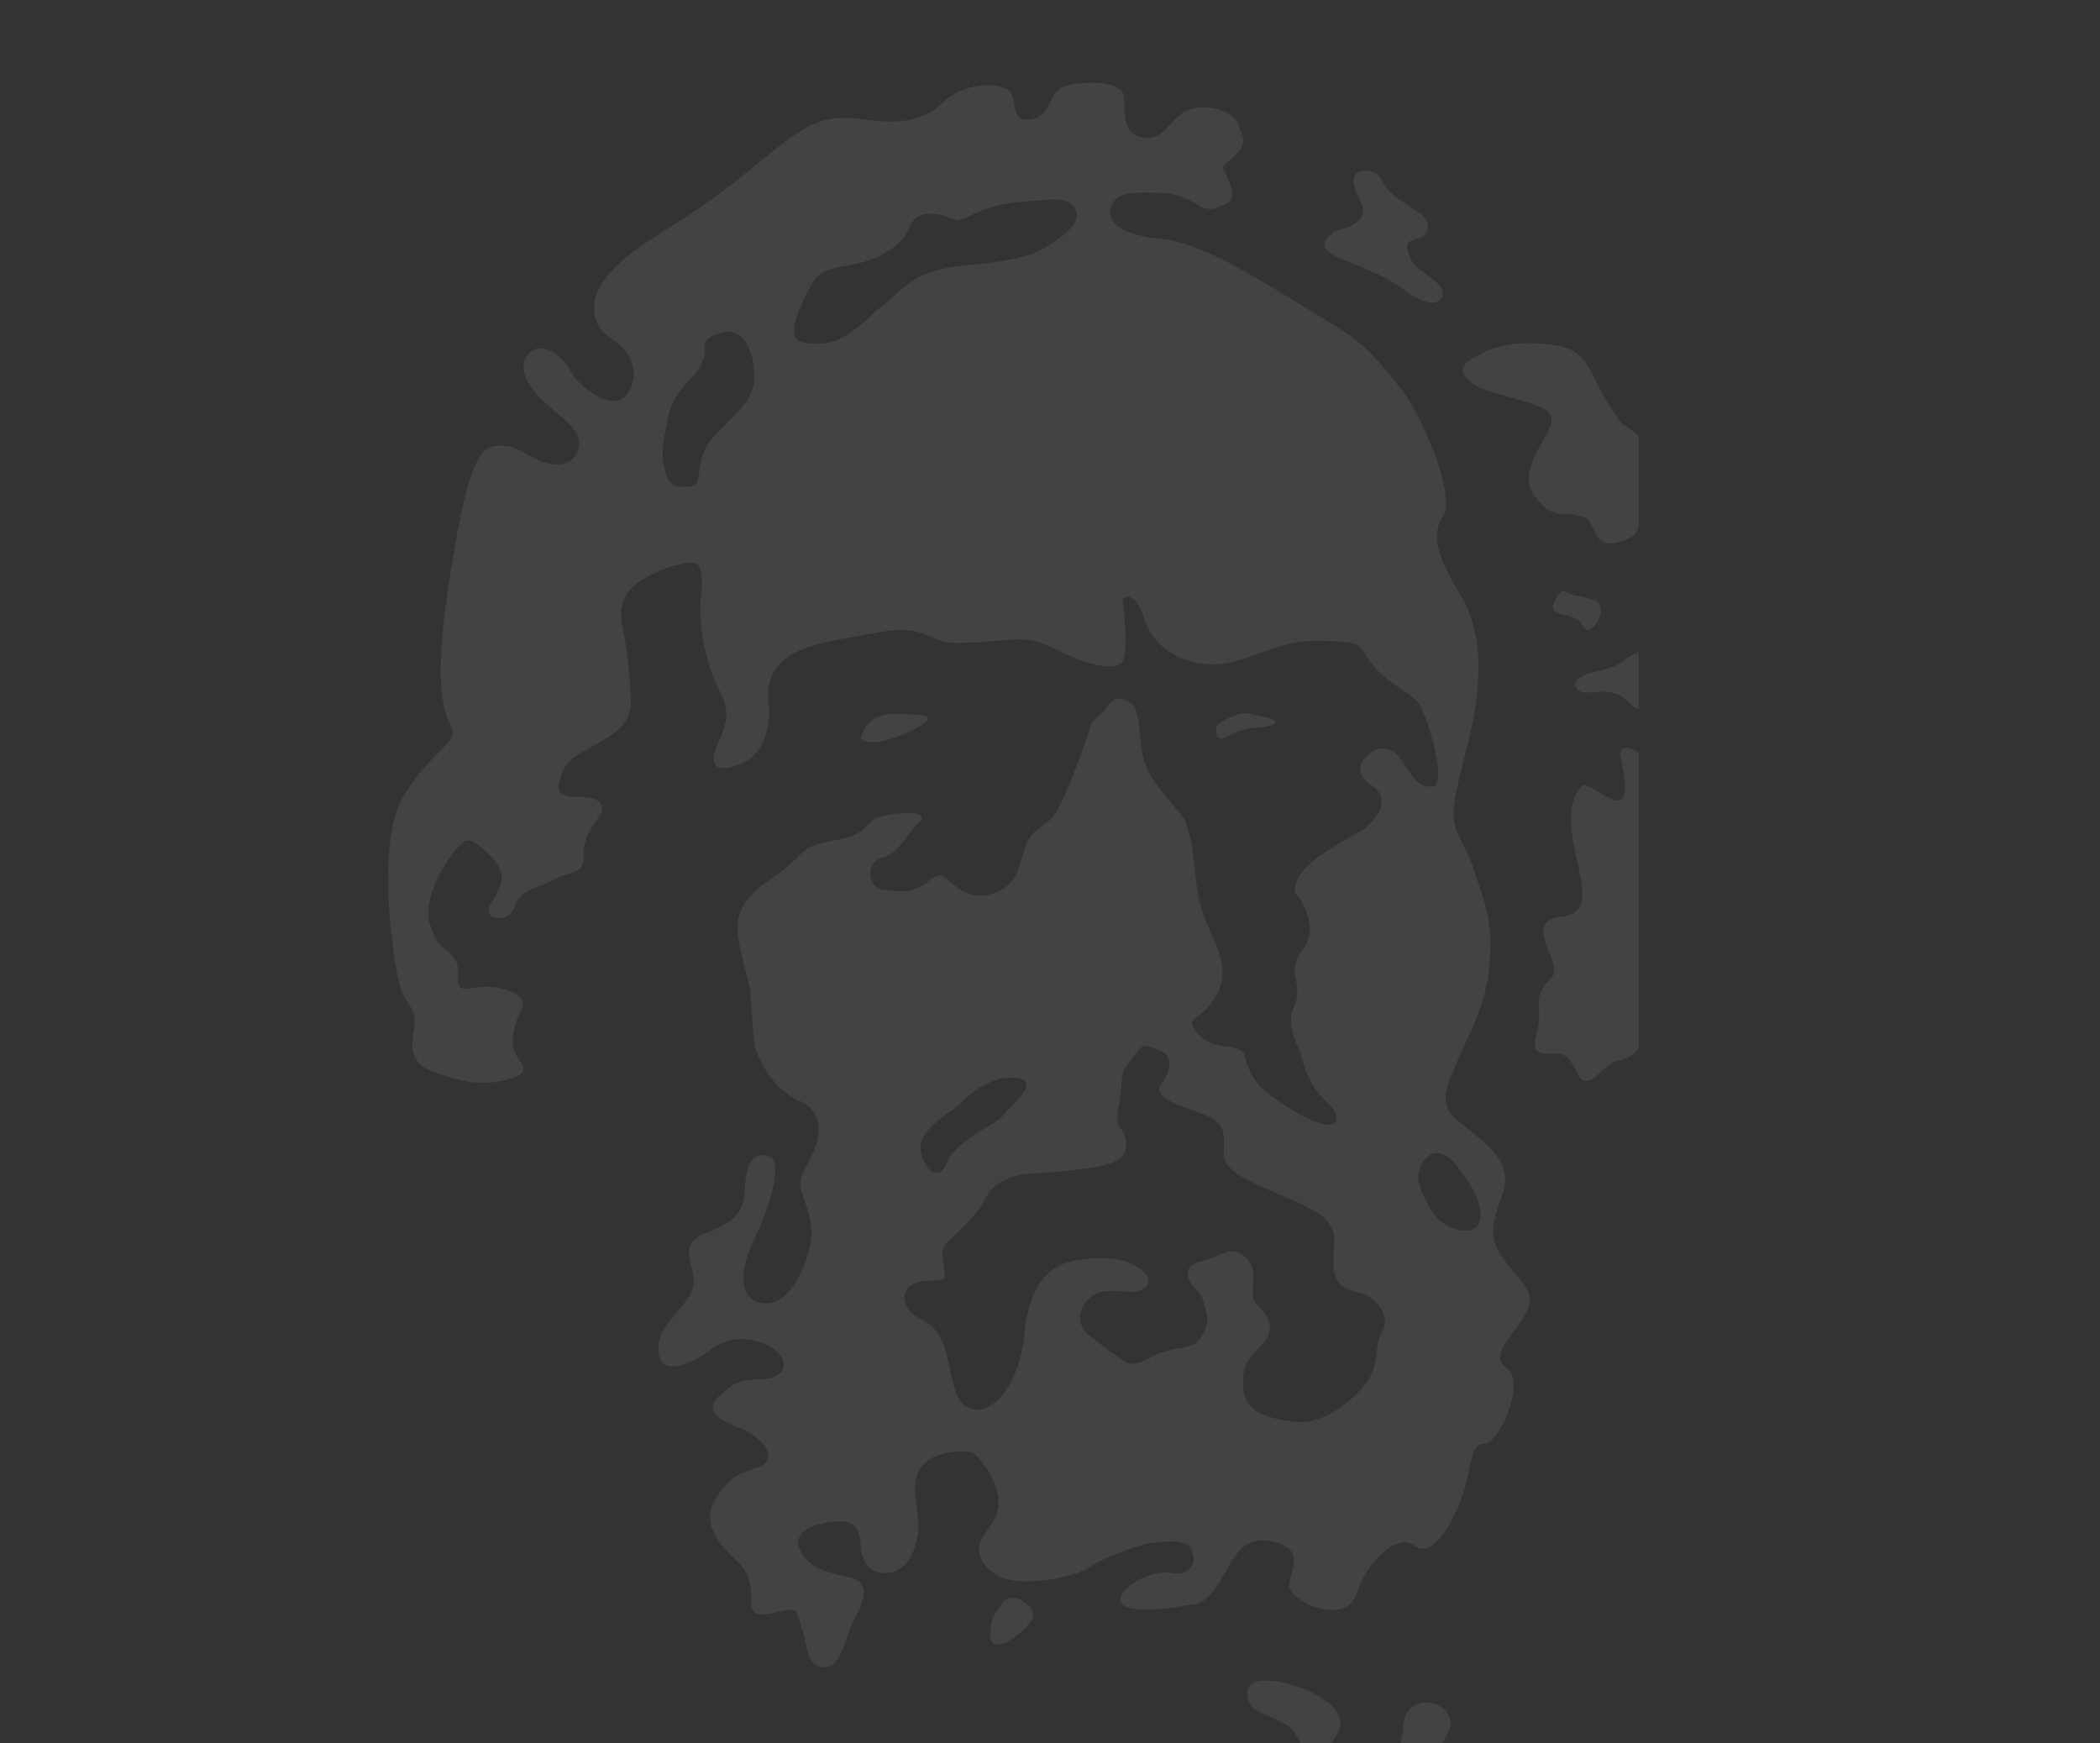 <?xml version="1.0" encoding="UTF-8"?>
<svg xmlns="http://www.w3.org/2000/svg" xmlns:xlink="http://www.w3.org/1999/xlink" width="783" height="650" viewBox="0 0 783 650">
  <rect x="0" y="0" width="783" height="650" fill="#333333" stroke="none"/>
  <defs>
    <clipPath id="clip-path">
      <rect id="Rectangle_204" data-name="Rectangle 204" width="783" height="650" transform="translate(1412.129 2729.547)" fill="none" stroke="#707070" stroke-width="1"></rect>
    </clipPath>
    <clipPath id="clip-path-2">
      <rect id="Rectangle_97" data-name="Rectangle 97" width="481" height="724" transform="translate(0.129 0.455)" fill="#fff"></rect>
    </clipPath>
  </defs>
  <g id="Mask_Group_19" data-name="Mask Group 19" transform="translate(-1412.129 -2729.547)" clip-path="url(#clip-path)">
    <g id="Mask_Group_13" data-name="Mask Group 13" transform="translate(1542 2674.092)" clip-path="url(#clip-path-2)">
      <path id="Path_10" data-name="Path 10" d="M217.732,510.573a29.259,29.259,0,0,1,8.022,10.944c4.651,10.624-.661,15.3-3.989,20.609s-.661,11.968,7.3,15.275c8,3.328,27.265,0,32.6-3.99,2.389-1.792,10.731-5.483,20.139-8.448,6.251-1.152,14.55-2.027,16.918.939,3.925,4.885.491,11.264-6.613,9.792s-18.134,4.672-19.115,9.323,9.622,5.1,20.331,3.435c10.731-1.685,7.232-1.067,8.235-1.173,12.118-5.056,11.414-26.689,27.414-23.489,13.974,2.795,7,11.158,7,16.747s20.95,15.382,25.131,2.795c4.2-12.566,15.36-22.337,20.95-18.155,5.589,4.2,11.179-1.387,16.768-13.952,5.589-12.587,3.883-23.766,9.771-23.766s15.4-22.891,8.811-27.755-.213-9.92,5.376-18.582c5.589-8.64,2.6-10.582-4.373-19.222-6.976-8.662-8.47-13.035-3.264-26.433,5.205-13.44-5.952-19.521-15.275-27.713-10.624-6.976-3.307-16.683-1.237-22.87,2.069-6.208,10.838-19.158,12.1-37.078,1.237-17.92-3.328-25.43-5.845-34.177-2.5-8.747-9.152-14.571-7.488-24.577,2.091-12.5,6.08-23.617,7.979-36.8,1.835-12.95,2.091-26.859-4.352-38.956-4.885-9.131-14.059-21.91-7.979-31.062,6.08-9.11-9.835-40.9-14.1-46.358-15.552-20.011-17.707-20.182-38.252-32.769-18.859-11.563-38.358-23.745-52.972-24.961-14.592-1.216-20.075-6.7-18.262-11.563,1.835-4.864,4.885-6.08,18.262-5.483,13.419.619,14.614,7.915,21.313,5.483s6.7-4.267,4.267-10.347c-2.432-6.1-3.648-3.648,1.835-8.512,5.461-4.885,3.648-7.318,1.813-12.2-1.813-4.843-10.966-7.894-18.262-5.461s-8.512,11.563-17.046,10.347c-8.512-1.216-6.7-9.728-7.3-15.211-.619-5.483-12.182-6.1-20.694-4.267-8.534,1.813-5.483,11.563-14.016,12.779-8.512,1.216-4.267-7.915-8.512-10.966C226.842-.287,214.66.311,207.983,6.412c-6.7,6.08-12.779,9.728-30.443,7.3S155.011,16.14,132.482,34.4C109.975,52.664,94.145,58.765,83.8,69.71c-10.347,10.966-8.534,20.694,0,26.177,8.512,5.483,9.728,14.614,4.864,20.694-4.864,6.1-17.046-2.432-20.715-9.131C64.3,100.772,57,96.5,52.736,100.772c-4.267,4.245-2.432,10.966,5.483,18.262s14,10.347,12.779,17.046-8.512,7.894-15.83,4.245c-7.3-3.648-8.512-5.483-15.211-4.864s-10.966,10.347-17.046,49.3c-6.08,38.977-2.432,49.324.6,55.4,3.051,6.08-6.677,7.915-17.643,25.558C-5.1,283.389,2.218,330.26,4.65,337.577c2.432,7.3,6.7,7.3,4.864,16.427s1.216,12.779,8.534,15.211c7.3,2.453,14.614,4.885,23.745,3.051s10.347-3.648,6.677-8.534c-3.648-4.864-1.813-12.16,1.237-18.24,3.029-6.1-9.131-9.75-18.283-7.915-9.131,1.813-3.029-5.483-6.677-10.966-3.669-5.483-5.483-1.835-9.131-12.779-3.669-10.966,9.131-28.011,10.944-29.227,1.835-1.216,2.432-5.483,11.563,3.648s.619,15.232-.6,19.478c-1.216,4.267,7.3,6.1,9.728-.6,2.453-6.7,7.318-6.08,14.016-9.75,6.678-3.648,11.563-1.835,11.563-8.512,0-6.7,1.813-9.75,5.483-14.614,3.648-4.864.6-7.915-6.7-7.915-7.318,0-9.131-1.216-7.318-7.3,1.835-6.1,4.267-7.318,14.016-12.8,9.728-5.461,12.16-9.131,12.16-16.427a170.671,170.671,0,0,0-3.029-26.774c-1.216-5.5-.619-8.534,1.813-12.8s14-9.728,18.262-10.347c4.267-.6,10.966-4.864,9.131,10.347-1.365,11.435,1.877,27.137,7.339,37.377,4.715,8.854.277,14.848-1.771,20.651-3.285,9.3,4.331,7.467,7,6.507,0,0,14.464-2.517,12.566-23.894-1.877-21.376,21.377-22,40.236-25.771s18.859,3.776,29.569,3.776c10.688,0,17.579-1.259,23.254-1.259,5.653,0,8.171.619,16.96,5.035,8.811,4.395,19.5,6.912,22.017,3.136s0-23.254,0-23.254,4.395-4.395,8.171,7.531c4.245,13.462,20.48,20.2,35.841,15.083,17.408-5.8,19.158-8.064,38.55-6.656,7.7.555,5.44,2.88,11.734,9.814,6.144,6.763,14.251,9.579,16.662,14.016,3.712,6.805,10.027,29.526,4.736,30.1-5.312.6-7.1-2.944-11.819-10.027-4.736-7.083-10.624-2.965-10.624-2.965s-10.048,5.91-.6,12.395c7.531,5.184,3.051,11.5-2.347,16.235-8.96,5.5-26.731,13.718-25.963,23.425-.149,1.131,1.749,2.3,2.347,3.5,8.683,17.408-3.563,17.366-2.453,27.094.981,5.184,1.536,9.024-.469,12.864-2.005,3.861-.683,10.155,2.6,16.662,3.712,17.707,12.822,18.176,13.376,24.171.576,6.486-12.992.6-25.387-8.854-5.013-3.819-7.509-8.534-9-14.7-.64-2.091-4.907-2.752-7.061-2.944-3.861-.512-6.976-1.216-9.792-4.288-6.656-7.488.832-4.16,6.656-14.976s-2.005-20.822-5.333-30.806c-2.667-7.958-2.667-18.027-4.651-28.1l-1.856-6.293-9.088-11.115c-9.067-11.094-6.549-17.152-8.576-27.243l-.021-.085v-.064l-.021-.064V236.2l-.021-.064-.021-.064v-.064l-.021-.064-.021-.064v-.064l-.021-.064-.021-.064v-.064l-.021-.064-.021-.021v-.043l-.021-.064-.021-.128-.021-.064-.021-.064-.021-.043v-.064l-.085-.256v-.043l-.021-.064-.021-.021v-.043L279,234.6l-.021-.085v-.043l-.021-.064-.021-.043-.021-.064-.021-.043v-.021l-.021-.064-.021-.043v-.064l-.021-.064-.021-.043-.021-.064-.021-.043-.021-.064-.021-.064-.021-.043-.021-.064-.021-.043-.021-.064v-.043h-.021V233.4l-.043-.064V233.3l-.043-.064v-.043l-.021-.064-.021-.043-.021-.064-.021-.043-.021-.043-.043-.064-.021-.043v-.043l-.043-.064a12.514,12.514,0,0,0-3.968-2.731c-3.093-1.237-5.653,1.323-6.912,3.755l-.043-.064c-1.216,1.152-2.709,2.709-4.715,4.565-.576.533-10.838,33.516-16.534,37.185-8.256,5.312-7.68,7.083-11.2,17.707-3.541,10.624-15.936,11.8-21.846,7.659-5.91-4.117-5.91-7.659-11.819-2.944-5.888,4.715-10.6,3.755-16.491,3.157-5.91-.6-7.1-10.24-.619-12.011,6.507-1.771,9.451-9.451,13.59-12.971,4.117-3.563-2.368-4.736-11.8-2.965-9.451,1.771-5.333,7.083-19.478,9.451-14.166,2.347-8.9,4.117-24.257,14.742-18.027,12.48-11.456,20.822-7.126,41.665.171,5.205.512,11.243,1.643,20.566,0,0,4.267,14.614,16.427,20.075,12.182,5.483,6.7,17.664,1.835,26.177-4.864,8.534,6.1,14.614,1.835,29.846-4.267,15.211-12.182,21.91-19.5,18.859-7.3-3.029-5.461-14-.6-23.745,4.864-9.728,10.347-27.393,6.08-29.825-4.245-2.432-9.131-1.216-9.728,10.347-.619,11.563-4.267,13.4-15.83,18.262-11.584,4.885,1.216,14.614-5.483,23.745s-12.054,12.416-10.838,20.928c1.216,8.534,12.928,3.264,19.478-1.813,14.486-11.264,36.993,5.12,22.4,10.71-9.558,1.173-11.563-.6-18.859,6.1-7.318,6.677.6,9.728,7.915,12.779,7.3,3.051,13.995,10.944,6.7,13.995-7.318,3.051-9.75,2.432-15.83,10.966-6.1,8.512-1.216,16.427,6.7,23.745,13.014,12.032-2.539,24.214,16.427,19.478,7.3-1.835,6.08-.619,8.512,6.7,2.453,7.3,1.216,13.376,7.936,13.995,6.677.619,8.512-12.779,11.563-18.262,3.029-5.483,6.677-13.4-1.835-15.232-8.534-1.813-15.211-3.627-18.262-9.728-3.051-6.08,1.813-9.728,11.563-10.966,9.75-1.216,10.347,3.051,10.966,9.75.6,6.7,4.864,10.347,10.944,9.131,6.1-1.216,9.131-7.317,10.347-14.614s-3.648-16.427.619-23.745c3.349-5.739,11.243-7.339,19.5-6.571M258.1,405.035a54.1,54.1,0,0,0,10.688-1.92c4.971-1.536,7.254-4.587,6.1-9.536-1.131-4.971-3.435-3.435-3.029-8.022.363-4.587,1.131-5.717,1.515-11.84.384-6.1.768-5.333,4.587-10.688,3.819-5.333,4.181-4.181,9.536-2.283,5.355,1.92,4.587,7.254.768,12.587-3.819,5.355,7.638,8.022,16.022,11.456,8.406,3.435,7.254,6.87,7.254,14.507s12.608,11.456,28.63,18.71S352.391,430.593,352.391,439c0,8.384,3.051,10.688,9.92,12.2,6.869,1.536,11.456,9.92,8.384,14.507-3.051,4.587-1.131,9.558-4.2,16.022-3.029,6.507-16.406,19.094-28.609,17.579-12.224-1.536-18.71-4.587-19.094-12.992-.384-8.384,1.536-9.92,6.869-15.638,5.355-5.739,3.051-10.3-1.515-14.891-4.587-4.587,1.515-12.224-4.2-17.558-5.739-5.333-8.79-.768-15.275.768-6.486,1.515-7.638,4.182-5.717,8.022,1.9,3.8,3.435,2.283,4.949,7.253,1.536,4.949,2.688,7.638-.747,13.355s-8.79,2.667-17.2,6.87c-8.384,4.2-8.768,4.2-14.1.363-5.355-3.8-4.971-3.435-10.3-7.616-5.355-4.2-4.2-10.3,0-14.123,4.181-3.819,10.3-2.3,15.638-2.3s8.768-4.181,3.819-8c-4.971-3.819-11.456-5.739-24.043-3.819-12.608,1.9-18.326,12.2-19.862,28.246-1.515,16.022-10.3,28.63-18.326,27.478-8-1.152-7.616-9.536-11.051-22.145-3.456-12.587-11.84-10.3-14.507-16.406-2.667-6.123,1.9-9.152,8.384-9.536s6.507.747,5.355-6.486c-1.152-7.275.384-6.123,9.152-15.275,8.79-9.174,5.739-11.84,13.739-15.659,8.022-3.819,9.558-1.515,28.246-4.181M176.238,244.178a11.293,11.293,0,0,1,4.8-6.848c4.2-2.923,12.608-1.941,18.006-1.451s.6,4.395-10.219,8.3c-10.774,3.9-12.587,0-12.587,0m132.931-.555a4.966,4.966,0,0,1-.363-3.221c.448-1.536,4.032-3.456,7.68-4.736,3.648-1.259,5.824.149,10.411.9,4.587.725,6.933,3.2-3.819,3.989-8.512.6-12.352,6.165-13.91,3.072m76.119,159.812s2.368-4.736,6.293-4.331c3.947.384,6.7,3.925,11.819,11.8s5.12,16.15,0,16.939-11.414-1.963-14.955-8.278c-3.541-6.293-5.909-11.414-3.157-16.128M114.434,108.708s3.52-4.523,3.52-8.043-.491-5.525,6.549-7.552c7.019-2.005,11.542,5.547,12.054,15.083.491,9.558-5.525,13.59-14.571,23.126s-3.52,18.091-9.046,19.094-8.555,0-10.048-7.04c-1.515-7.04.491-12.566,1.493-18.582,1-6.037,4.032-10.048,10.048-16.086M377.523,43.96s3.136,1.984,7.126,4.715c3.968,2.731,4.2,7.744-.384,9.28-4.565,1.536-5.461,1.408-3.179,7.318,2.261,5.909,13.654,9.046,12.011,14.1s-8.7,2.219-15.168-2.731c-6.443-4.949-18.3-9.067-24.15-11.755-5.845-2.667-5.76-5.461-2.24-8.384,3.52-2.944,5.077-.853,9.643-4.565s1.067-7.616-.3-11.243c-1.365-3.584-1.941-8.342,4.5-7.744,6.443.576,2.795,4.416,12.139,11.008M460.3,127.439s3.691,1.344,12.224,10.56,9.878,17.046.3,19.584c-9.558,2.517-3.669,9.536-10.39,12.374-6.72,2.816-10.24,2.773-12.779-2.944-2.539-5.7-2.325-4.736-7.318-5.867-4.992-1.173-7.574,1.771-14.038-5.952s-1.088-15.51,3.371-23.681c4.48-8.192,2.091-9.728-9.984-13.227s-16.47-4.267-19.819-8.47c-3.349-4.181.683-6.016,5.483-8.7,4.8-2.709,12.672-4.459,20.928-3.925s13.59,1.429,17.515,6.315,6.4,13.8,14.507,23.937m19.392,148.953c1.451,8.7,4.373,24.342-1.749,34.326-10.795,16.128-1.387,50.881-18.923,53.8-6.72,1.109-11.563,13.675-15.894,4.288s-7.4-5.824-12.843-7.04c-5.44-1.195-1.088-6.763-1.131-13.974-.064-7.19-.9-8.47,4.544-13.995,5.4-5.526-12.352-21.078,4.224-22.913,18.56-2.048-5.632-33.494,6.87-48.428,3.435-4.1,21.91,20.1,14.678-10.9-1.024-4.437,3.413-4.907,8.512-.3,5.1,4.629,8.747,12.672,9.792,17.11,1.024,4.437,1.92,8.022,1.92,8.022m-37.014-85.165c-4.032-1.024-4.309-3.029-6.187-.6-1.856,2.453-4.032,6.486.725,7.488s6.912,1.877,8.342,4.459c1.451,2.6,3.157,1.579,5.035-1.152s2.6-7.488-1.152-8.619a48.5,48.5,0,0,0-6.763-1.579m17.2,25c-6.486,3.307-7.19,2.6-12.246,4.032-5.035,1.451-6.187,4.459-3.733,6.336s7.04-.3,12.374.853,4.608,3.179,8.768,5.611c4.181,2.453,8.491-4.587,5.632-10.5-2.88-5.909.725-9.792-1.728-10.795s-9.067,4.459-9.067,4.459m-230.6,350.238s2.9-3.371,7.723,0,4.821,6.272-1.451,11.563c-6.272,5.312-11.563,6.272-11.094,0,.491-6.251,1.451-6.741,4.821-11.563m152.3,63.618c12.054-9.643,17.835-17.835,12.544-23.126-5.312-5.312-14.464-3.392-15.424,4.331s-.491,8.683-6.741,15.424c-6.272,6.742-11.094,6.742-6.272,10.134,4.821,3.371,15.894-6.763,15.894-6.763m-45.292-16.875c-9.643-6.251-15.424-4.821-15.915-12.523-.469-7.7,13.5-4.821,21.7-1.451s15.424,9.152,12.054,15.915c-3.371,6.741-5.782,4.821-6.742,12.054-.981,7.211,0,10.6-4.822,8.662-4.821-1.92-.491-5.291-.981-11.563-.469-6.251-5.291-11.094-5.291-11.094M306.4,666.225c6.272,2.411,5.312,3.861,8.192,9.643a9.075,9.075,0,0,0,15.915.491c4.331-6.741,7.7-5.781,10.112-7.723,2.411-1.92,1.941-10.112-4.331-11.563s-7.723,4.352-15.424,1.92c-7.723-2.389-6.763-6.251-12.544-7.211-5.781-.981-4.331,2.411-9.622,6.742-5.312,4.331-4.352,5.291-1.941,7.7s9.643,0,9.643,0M181.785,85.091a56.873,56.873,0,0,1-10.048,8.534,20.988,20.988,0,0,1-17.579,3.029c-5.035-1.515-2.539-9.067,1.493-17.088,4.032-8.064,4.523-9.558,16.576-11.563,12.075-2.027,19.115-8.043,21.12-12.075,2.005-4.011,3.008-7.531,10.048-7.019,7.04.491,7.04,4.011,13.056,1a49.373,49.373,0,0,1,20.609-5.525c8.555-.512,15.083-2.517,18.6,2.005s-1.515,9.046-9.046,14.08c-7.552,5.013-15.574,6.016-34.177,8.022-18.6,2.027-22.1,11.072-30.657,16.6m47.98,299.463c-3.8,4.757-17.515,9-21.5,18.24s-10.944-1.088-9.515-7.574c1.429-6.507,11.286-11.094,16.043-15.915,4.736-4.843,11.52-7.915,15.339-8.192,16.256-1.237,2.88,9.387-.363,13.44" transform="translate(14.863 86.284)" fill="#fff" fill-rule="evenodd" opacity="0.08"></path>
    </g>
  </g>
</svg>
